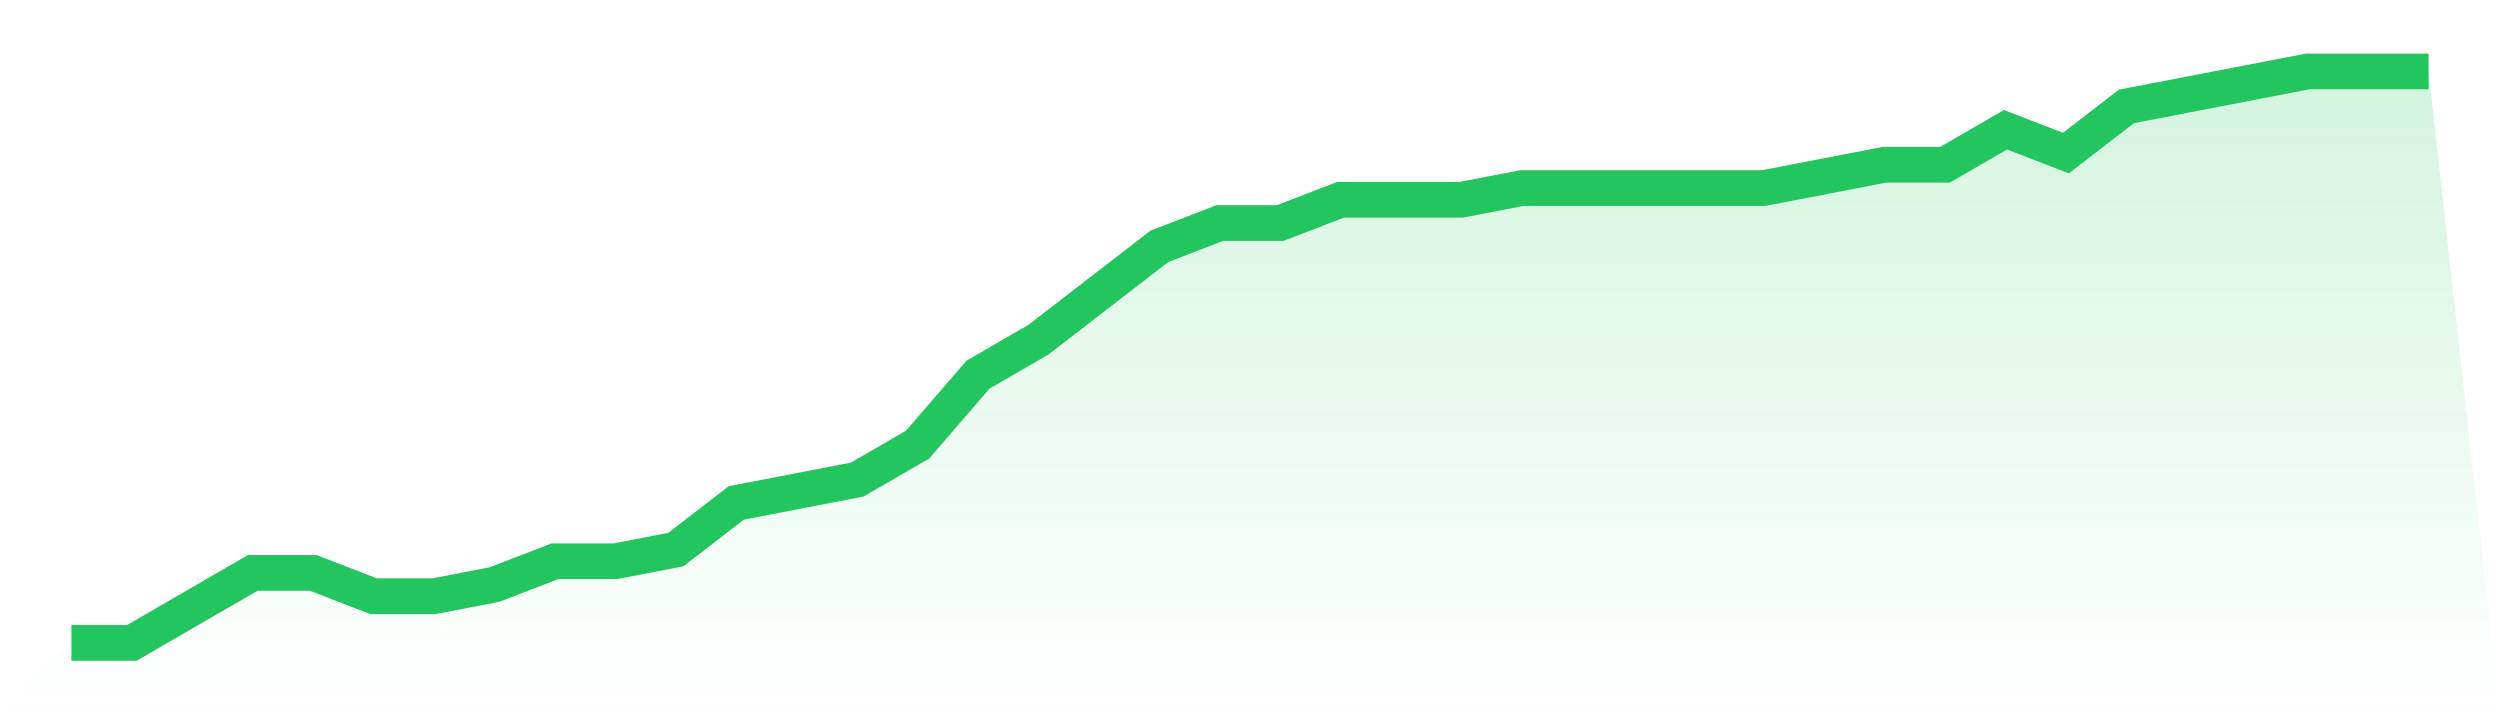 <svg viewBox="0 0 140 40" xmlns="http://www.w3.org/2000/svg">
<defs>
<linearGradient id="gradient" x1="0" x2="0" y1="0" y2="1">
<stop offset="0%" stop-color="#22c55e" stop-opacity="0.2"/>
<stop offset="100%" stop-color="#22c55e" stop-opacity="0"/>
</linearGradient>
</defs>
<path d="M4,36 L4,36 L7.385,36 L10.769,34.041 L14.154,32.082 L17.538,32.082 L20.923,33.388 L24.308,33.388 L27.692,32.735 L31.077,31.429 L34.462,31.429 L37.846,30.776 L41.231,28.163 L44.615,27.51 L48,26.857 L51.385,24.898 L54.769,20.98 L58.154,19.02 L61.538,16.408 L64.923,13.796 L68.308,12.49 L71.692,12.49 L75.077,11.184 L78.462,11.184 L81.846,11.184 L85.231,10.531 L88.615,10.531 L92,10.531 L95.385,10.531 L98.769,10.531 L102.154,9.878 L105.538,9.224 L108.923,9.224 L112.308,7.265 L115.692,8.571 L119.077,5.959 L122.462,5.306 L125.846,4.653 L129.231,4 L132.615,4 L136,4 L140,40 L0,40 z" fill="url(#gradient)"/>
<path d="M4,36 L4,36 L7.385,36 L10.769,34.041 L14.154,32.082 L17.538,32.082 L20.923,33.388 L24.308,33.388 L27.692,32.735 L31.077,31.429 L34.462,31.429 L37.846,30.776 L41.231,28.163 L44.615,27.51 L48,26.857 L51.385,24.898 L54.769,20.98 L58.154,19.02 L61.538,16.408 L64.923,13.796 L68.308,12.49 L71.692,12.49 L75.077,11.184 L78.462,11.184 L81.846,11.184 L85.231,10.531 L88.615,10.531 L92,10.531 L95.385,10.531 L98.769,10.531 L102.154,9.878 L105.538,9.224 L108.923,9.224 L112.308,7.265 L115.692,8.571 L119.077,5.959 L122.462,5.306 L125.846,4.653 L129.231,4 L132.615,4 L136,4" fill="none" stroke="#22c55e" stroke-width="2"/>
</svg>
